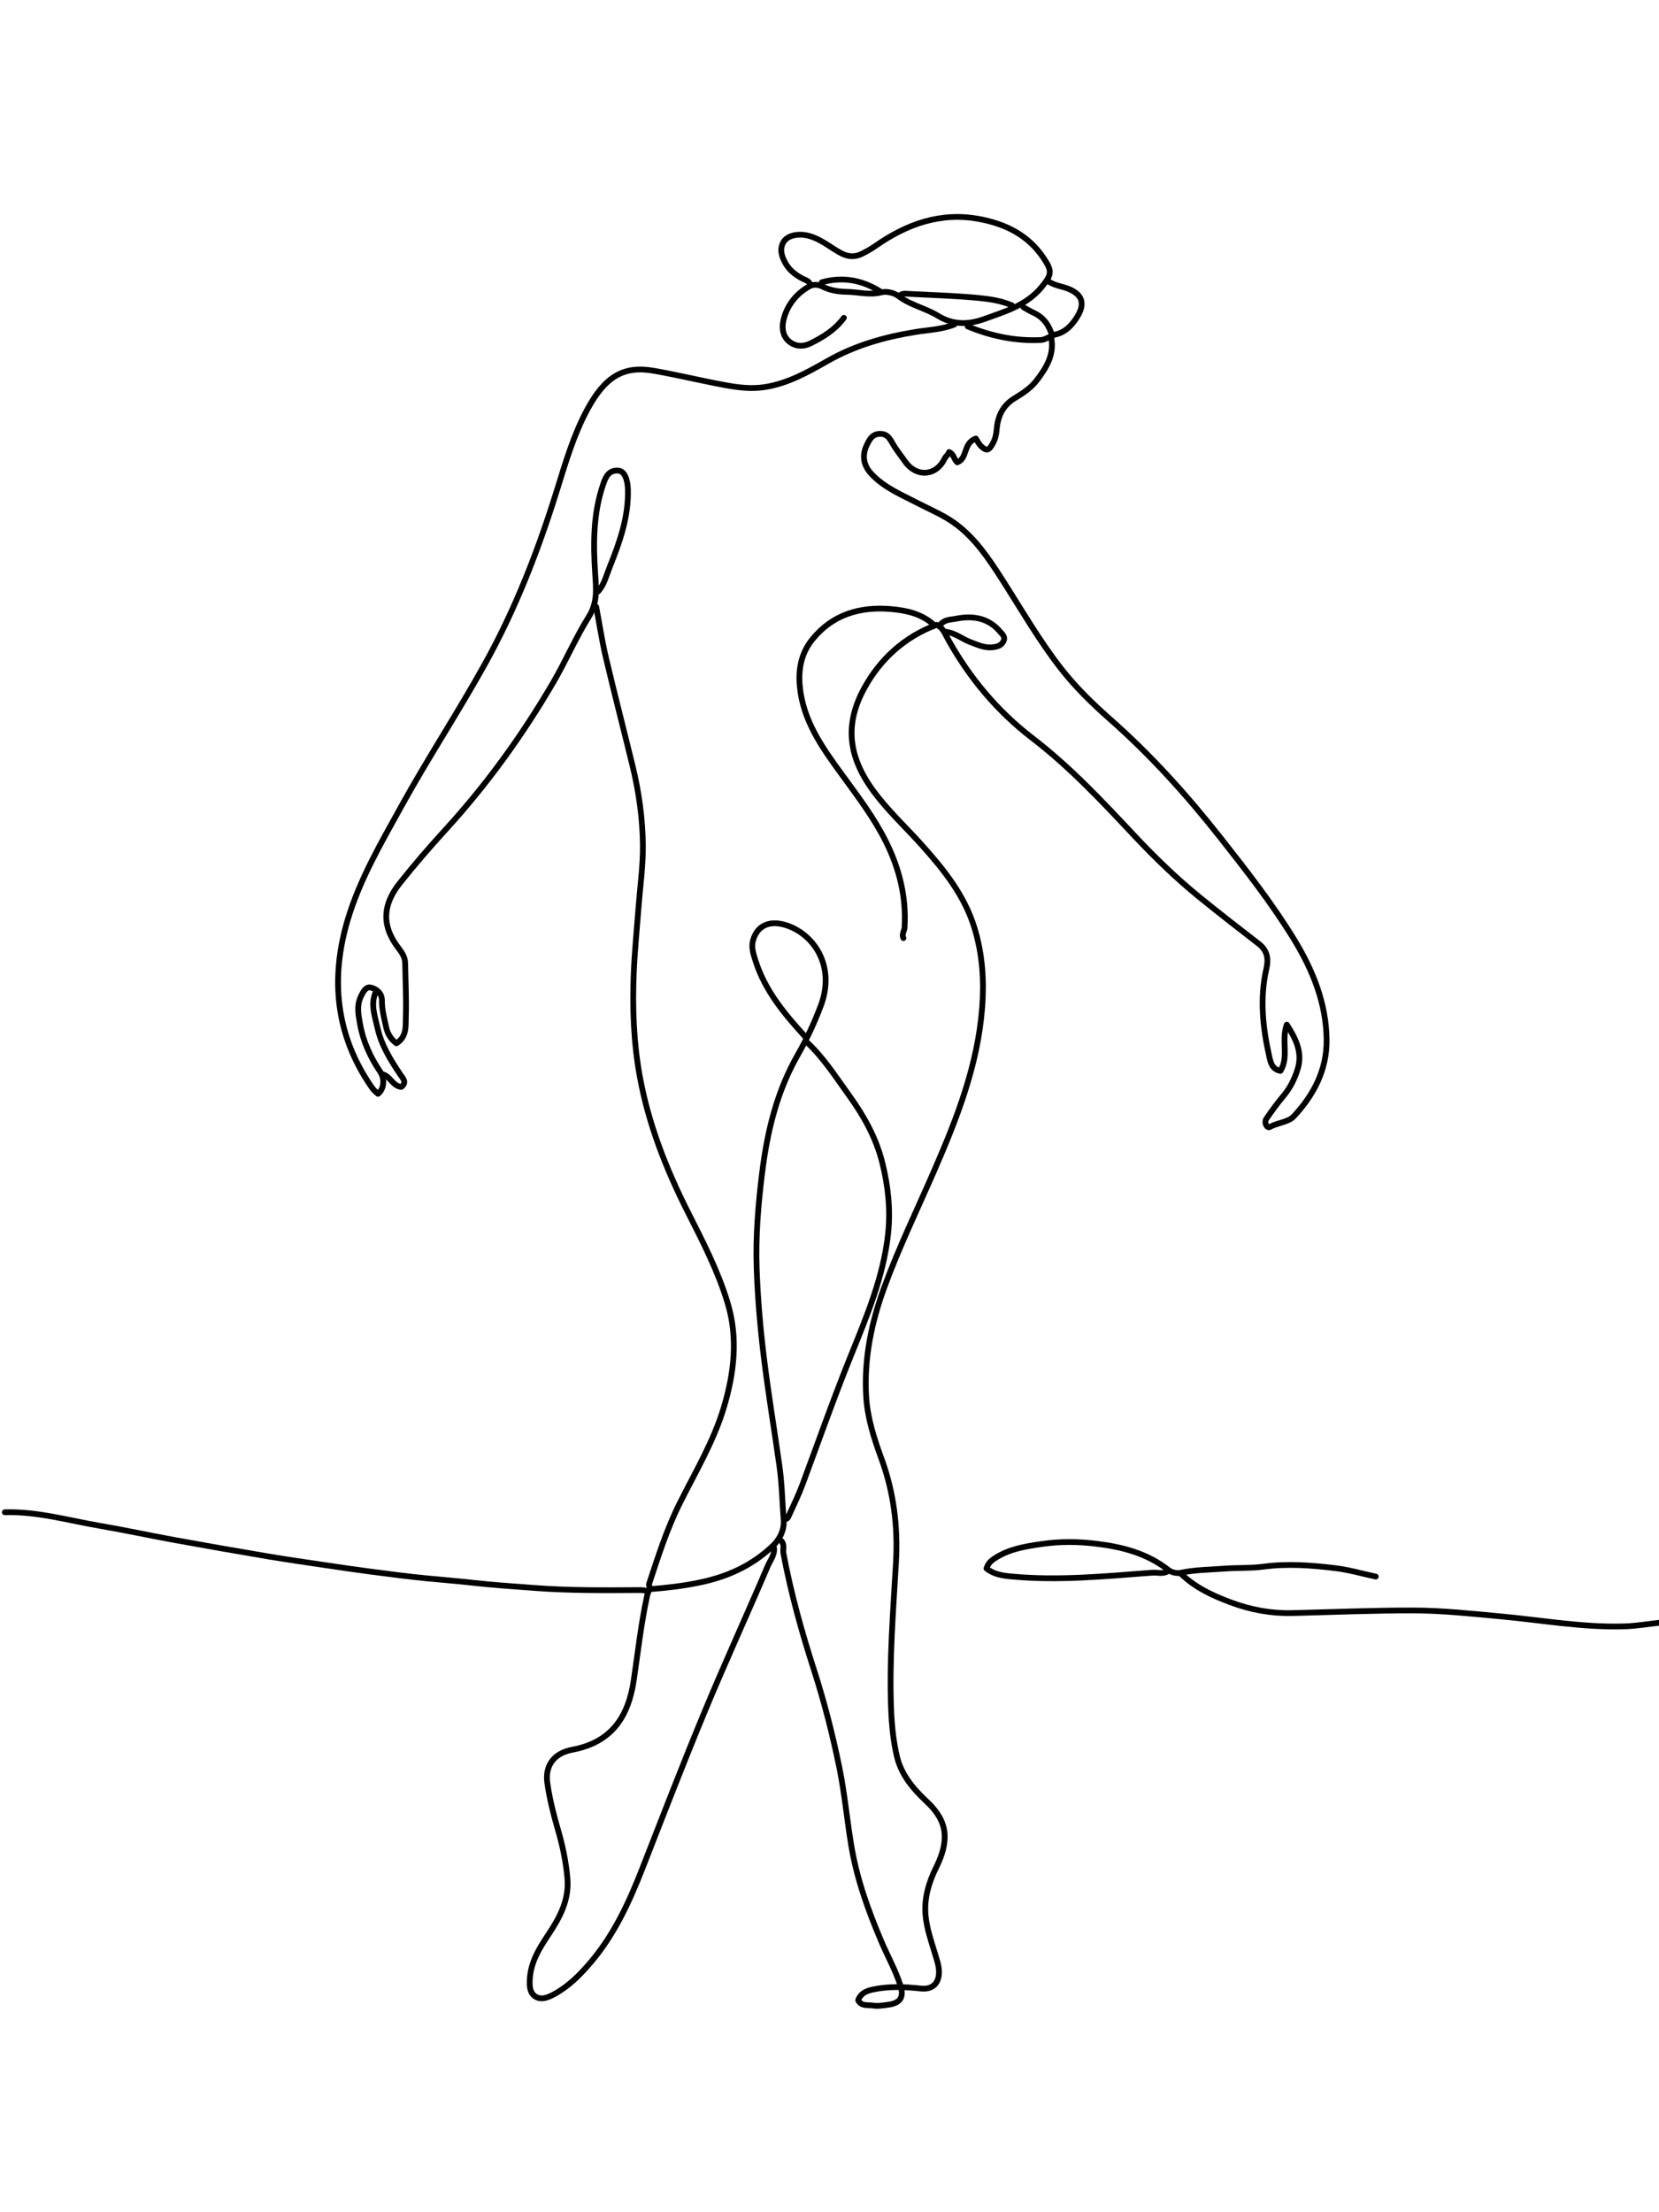 <svg xmlns="http://www.w3.org/2000/svg" xmlns:xlink="http://www.w3.org/1999/xlink" id="Layer_1" x="0px" y="0px" width="100%" viewBox="0 0 864 1152" xml:space="preserve"><path fill="none" opacity="1" stroke="#000000" stroke-linecap="round" stroke-linejoin="round" stroke-width="3" d="M547.5,176  C549.143,184.746 544.905,191.505 539.984,197.988  C536.911,202.036 532.635,204.832 528.429,207.383  C521.99,211.288 519.56,217.019 519.021,224.002  C518.828,226.498 518.231,228.809 517.016,231.009  C515.025,234.618 513.83,235.04 511.047,232.449  C509.763,231.254 508.985,229.514 508.211,228.366  C501.453,230.828 504.037,238.665 498.541,240.757  C496.707,239.201 496.806,236.388 494.278,235.398  C493.863,236.807 492.584,237.491 491.885,238.944  C487.604,247.842 477.407,248.78 471.505,240.497  C469.143,237.183 466.569,233.982 464.585,230.452  C463.033,227.691 461.563,225.746 457.996,225.933  C454.21,226.131 452.863,228.859 451.543,231.521  C448.738,237.179 449.644,242.417 454.006,246.994  C460.719,254.039 469.576,257.664 477.986,262.027  C484.94,265.636 492.236,268.574 498.537,273.452  C508.25,280.971 514.952,290.951 521.437,301.041  C531.586,316.833 540.899,333.161 552.474,348.02  C560.06,357.758 568.846,366.336 578.047,374.447  C599.315,393.195 618.143,414.073 635.689,436.351  C649.15,453.443 662.523,470.557 673.87,489.079  C683.662,505.063 690.696,522.367 690.896,541.501  C691.059,557.09 684.184,570.233 673.814,581.327  C670.92,584.423 665.437,584.557 661.416,586.853  C659.831,587.758 658.149,584.603 659.556,582.538  C662.368,578.41 665.337,574.363 668.544,570.537  C672.052,566.352 674.366,561.514 675.887,556.466  C678.351,548.289 675.083,541.146 670.139,533.562  C667.194,541.824 671.391,550.452 666.838,557.656  C662.538,556.839 661.751,553.349 661.1,550.477  C657.657,535.281 655.987,519.952 659.525,504.506  C660.716,499.31 660.052,494.961 655.524,491.469  C645.281,483.568 635.07,475.619 625.025,467.469  C612.732,457.496 601.364,446.479 590.555,434.949  C573.827,417.106 557.167,399.341 537.623,384.339  C519.356,370.316 504.697,352.767 493.508,332.496  C492.05,329.854 491.082,326.852 487.836,325.379  C471.238,331.545 458.598,342.974 450.234,358.129  C440.062,376.562 441.415,393.355 454.543,411.469  C462.046,421.821 471.496,430.504 480.006,439.995  C491.623,452.951 502.397,466.349 507.58,483.476  C511.659,496.956 512.567,510.586 511.516,524.501  C509.241,554.628 498.45,582.203 486.564,609.528  C477.749,629.795 468.078,649.699 460.485,670.494  C453.817,688.754 449.952,707.503 451.077,726.996  C451.726,738.246 455.151,748.966 459.015,759.495  C465.426,776.964 467.681,794.886 466.628,813.507  C465.177,839.142 463.039,864.788 464.103,890.496  C464.443,898.69 465.264,907.012 467.192,914.953  C469.445,924.229 475.556,931.52 482.491,938.009  C488.265,943.412 492.527,949.638 491.959,957.997  C491.61,963.135 489.803,967.895 487.526,972.513  C483.652,980.371 481.214,988.628 482.038,997.496  C482.679,1004.39 484.993,1010.916 486.98,1017.506  C487.915,1020.606 489.033,1023.663 489.024,1027  C489.008,1032.971 485.445,1036.165 479.499,1035.513  C471.15,1034.598 462.785,1034.265 454.51,1036.045  C451.311,1036.732 448.243,1037.953 446.929,1041.588  C448.541,1044.897 451.933,1043.936 454.522,1044.37  C457.089,1044.799 459.853,1044.317 462.496,1043.97  C468.843,1043.137 470.9,1040.043 468.97,1034.01  C466.414,1026.019 462.269,1018.695 459,1011  C452.208,995.009 446.33,978.768 443.42,961.513  C441.119,947.864 439.914,934.073 437.137,920.472  C433.618,903.236 429.275,886.231 423.889,869.536  C417.467,849.63 411.888,829.548 408.023,808.996  C407.618,806.846 408.693,804.457 407,802.5 "></path><path fill="none" opacity="1" stroke="#000000" stroke-linecap="round" stroke-linejoin="round" stroke-width="3" d="M497,169  C490.415,171.606 483.349,171.807 476.488,172.927  C460.495,175.538 445.159,179.894 430.987,187.977  C420.732,193.826 410.446,199.615 398.506,201.538  C391.227,202.711 384.085,201.757 377.012,200.438  C364.803,198.161 352.716,195.222 340.488,193.07  C324.801,190.308 315.182,196.084 305.999,212.999  C298.707,226.43 294.499,241.015 289.988,255.496  C280.28,286.656 268.545,316.91 252.646,345.581  C238.689,370.752 222.851,394.783 208.953,419.974  C198.41,439.085 187.334,457.964 181.072,479.022  C171.916,509.812 174.884,539.067 193.456,566.03  C194.451,567.474 195.61,568.557 196.851,569.614  C199.933,567.247 200.589,561.93 197.956,558.03  C192.877,550.503 189.168,542.42 187.553,533.49  C186.683,528.685 185.623,523.842 187.918,518.961  C189.064,516.524 190.524,513.752 192.954,514.232  C196.037,514.84 198.963,517.282 198.913,520.999  C198.851,525.665 200.055,530.043 201.007,534.499  C201.758,538.017 203.325,541.035 206.456,543.295  C211.939,539.897 211.207,534.291 211.363,529.496  C211.665,520.177 211.156,510.834 211.006,501.5  C210.955,498.329 209.135,495.809 207.421,493.56  C198.175,481.426 199.831,470.471 208.079,460.063  C215.708,450.435 223.756,441.111 232.047,432.043  C253.514,408.567 271.997,382.962 288.041,355.524  C294.638,344.243 299.754,332.143 306.681,321.114  C311.232,313.869 310.482,306.573 309.979,299.001  C308.935,283.286 308.885,267.668 314.019,252.506  C315.326,248.647 316.864,244.692 321.996,245.06  C325.098,245.283 326.88,249.381 327.022,254.999  C327.383,269.344 322.683,282.487 317.453,295.481  C315.732,299.759 314.704,304.411 311.5,308 "></path><path fill="none" opacity="1" stroke="#000000" stroke-linecap="round" stroke-linejoin="round" stroke-width="3" d="M310.5,316  C312.167,324.833 313.508,333.743 315.567,342.484  C320.016,361.369 324.9,380.15 329.477,399.005  C332.745,412.467 334.66,426.208 334.808,440.002  C334.926,450.992 333.328,462 332.501,473  C331.662,484.166 330.534,495.321 330.068,506.503  C329.323,524.409 329.936,542.333 333.098,559.982  C337.611,585.169 346.867,608.749 358.417,631.542  C366.143,646.789 373.992,662.061 378.953,678.514  C384.478,696.838 382.327,715.049 376.952,732.986  C371.643,750.702 362.118,766.549 353.932,782.966  C347.199,796.472 342.688,810.754 337.988,824.996  C337.649,826.026 339.437,827 338,828 "></path><path fill="none" opacity="1" stroke="#000000" stroke-linecap="round" stroke-linejoin="round" stroke-width="3" d="M337.5,828.5  C336.167,828.333 334.832,828.014 333.5,828.023  C314.991,828.144 296.466,828.316 278.008,826.894  C267.335,826.072 256.64,825.408 245.978,824.194  C238.192,823.308 230.327,822.706 222.505,821.946  C212.817,821.005 203.158,819.735 193.503,818.479  C185.323,817.414 177.161,816.203 169.001,814.991  C159.162,813.53 149.312,812.125 139.505,810.472  C123.321,807.743 107.152,804.915 91.005,801.974  C77.981,799.602 65.037,796.781 51.991,794.555  C35.563,791.754 19.4,787.006 2.5,787.5 "></path><path fill="none" opacity="1" stroke="#000000" stroke-linecap="round" stroke-linejoin="round" stroke-width="3" d="M403,805.5  C403.832,809.383 401.204,812.329 399.874,815.446  C389.098,840.709 377.633,865.681 367.1,891.041  C355.824,918.191 345.245,945.632 334.532,973.012  C327.669,990.551 319.883,1007.525 307.51,1022.008  C301.993,1028.465 296.088,1034.433 288.508,1038.515  C285.484,1040.144 282.06,1041.557 279.091,1039.842  C275.825,1037.956 275.704,1034.213 275.927,1030.496  C276.457,1021.66 280.871,1014.52 285.542,1007.528  C291.544,998.543 296.515,989.315 295.505,978  C294.731,969.322 292.937,960.848 290.496,952.501  C288.188,944.609 286.215,936.629 285.041,928.494  C283.782,919.763 288.203,913 298.031,911.163  C318.418,907.353 327.232,894.149 330.056,875.008  C332.223,860.318 333.85,845.536 337.014,831.003  C337.237,829.979 337.667,829 338,828 "></path><path fill="none" opacity="1" stroke="#000000" stroke-linecap="round" stroke-linejoin="round" stroke-width="3" d="M615,819.5  C622.407,826.683 631.556,830.918 641.02,834.447  C651.296,838.278 661.969,840.27 673,840.003  C694,839.494 715.001,838.597 736,838.634  C751.369,838.661 766.688,840.349 782.021,841.769  C803.317,843.742 824.504,847.579 845.998,846.927  C852.179,846.739 858.333,845.667 864.5,845 "></path><path fill="none" opacity="1" stroke="#000000" stroke-linecap="round" stroke-linejoin="round" stroke-width="3" d="M420,542.5  C428.895,550.713 435.346,560.939 442.333,570.621  C449.944,581.169 456.308,592.626 459.506,605.499  C462.53,617.672 463.874,629.962 462.514,642.501  C460.063,665.078 451.288,685.739 442.925,706.47  C434.059,728.445 426.203,750.784 417.954,772.983  C415.929,778.431 413.382,783.689 410.954,788.979  C410.531,789.902 410.159,791.366 408.5,791 "></path><path fill="none" opacity="1" stroke="#000000" stroke-linecap="round" stroke-linejoin="round" stroke-width="3" d="M419.5,540  C408.714,528.228 398.514,516.057 393.532,500.49  C392.451,497.112 391.199,493.495 392.093,490.024  C394.392,481.095 402.111,478.713 411.48,482.548  C425.116,488.13 434.728,504.203 427.545,523.517  C424.201,532.51 420.124,541.172 415.406,549.446  C404.573,568.444 399.621,589.062 396.946,610.493  C394.871,627.113 393.497,643.765 394.068,660.498  C394.599,676.05 395.952,691.539 397.844,707.019  C400.153,725.916 403.298,744.672 405.944,763.508  C407.247,772.783 407.397,782.2 408.131,791.529  C408.487,796.047 406.69,801.045 402.228,805.242  C391.238,815.581 378.545,821.179 364.033,824.161  C355.717,825.869 347.409,826.873 339,827.5 "></path><path fill="none" opacity="1" stroke="#000000" stroke-linecap="round" stroke-linejoin="round" stroke-width="3" d="M486.5,325.5  C480.145,319.635 472.034,317.84 463.987,317.158  C447.962,315.801 433.595,319.906 423.025,333.02  C417.396,340.006 415.735,348.201 416.497,357  C418.075,375.227 428.287,389.395 438.54,403.471  C446.775,414.778 455.253,425.906 461.492,438.504  C468.433,452.521 472.061,467.244 471.096,483.006  C470.982,484.865 469.454,486.556 470.5,488.5 "></path><path fill="none" opacity="1" stroke="#000000" stroke-linecap="round" stroke-linejoin="round" stroke-width="3" d="M716.5,821  C709.5,819.5 702.564,817.475 695.486,816.616  C683.049,815.107 670.587,814.143 657.978,815.834  C651.252,816.737 644.332,816.321 637.489,816.861  C629.961,817.456 622.425,817.406 614.95,819.018  C613.297,819.375 610.502,819.132 608.47,817.538  C597.486,808.923 584.631,805.556 571.012,803.899  C561.449,802.735 551.982,802.65 542.505,804.037  C534.359,805.228 526.225,806.486 518.953,810.923  C516.606,812.356 514.68,813.77 513.752,816.763  C517.657,819.953 522.361,820.536 527.003,820.965  C551.408,823.225 575.699,820.821 599.998,818.975  C602.838,818.76 605.854,819.929 608.5,818 "></path><path fill="none" opacity="1" stroke="#000000" stroke-linecap="round" stroke-linejoin="round" stroke-width="3" d="M439.5,165.5  C434.963,171.681 428.617,175.622 421.944,178.886  C418.199,180.718 413.845,180.516 410.552,177.444  C407.238,174.353 407.189,169.775 408.182,166.048  C410.143,158.691 414.802,152.834 421.552,149.094  C423.598,147.96 425.964,148.028 428.582,149.335  C432.346,151.214 436.703,151.928 441,151.972  C446.999,152.033 452.873,153.855 459.06,152.228  C461.702,151.533 465.655,152.473 467.875,154.164  C474.166,158.951 481.944,160.429 488.524,164.461  C496.171,169.149 504.014,169.211 512.554,166.151  C523.533,162.216 534.711,158.954 542.477,149.482  C547.896,142.873 547.985,141.134 543.551,134.466  C535.503,122.362 523.665,116.607 509.991,114.049  C489.891,110.288 472.264,116.665 456.013,128.018  C453.789,129.572 451.481,130.873 449.048,132.095  C444.928,134.164 441.356,133.711 437.472,131.551  C431.611,128.294 426.466,123.663 419.509,122.449  C414.941,121.652 409.956,122.79 408.05,126.03  C405.844,129.78 407.089,133.509 409.019,136.989  C411.066,140.68 414.223,143.131 417.951,145.093  C419.427,145.87 421.626,146.237 422,148.5 "></path><path fill="none" opacity="1" stroke="#000000" stroke-linecap="round" stroke-linejoin="round" stroke-width="3" d="M492.5,329  C497.389,329.519 501.117,332.81 505.523,334.439  C509.354,335.855 513.186,337.695 517.499,336.995  C519.553,336.662 521.41,336.177 522.551,334.027  C523.813,331.647 522.008,330.327 520.942,329.048  C514.869,321.771 506.712,320.443 498.033,322.165  C495.377,322.692 492.118,322.536 490,325 "></path><path fill="none" opacity="1" stroke="#000000" stroke-linecap="round" stroke-linejoin="round" stroke-width="3" d="M527,159  C521.41,156.601 515.385,155.701 509.486,155.144  C497.365,153.998 485.167,153.654 472.999,153.016  C471.44,152.935 469.781,152.681 468.5,154 "></path><path fill="none" opacity="1" stroke="#000000" stroke-linecap="round" stroke-linejoin="round" stroke-width="3" d="M195.5,517  C192.942,523.323 195.326,529.492 196.657,535.465  C198.629,544.311 203.44,552.019 208.455,559.53  C209.728,561.436 212.134,563.579 209,566  C204.61,565.622 203.363,560.649 199.5,559.5 "></path><path fill="none" opacity="1" stroke="#000000" stroke-linecap="round" stroke-linejoin="round" stroke-width="3" d="M504,170  C516.171,175.023 528.768,177.669 542.002,177.052  C544.295,176.946 545.935,175.472 548,175 "></path><path fill="none" opacity="1" stroke="#000000" stroke-linecap="round" stroke-linejoin="round" stroke-width="3" d="M458,151.5  C448.636,145.758 438.68,143.965 428,147 "></path><path fill="none" opacity="1" stroke="#000000" stroke-linecap="round" stroke-linejoin="round" stroke-width="3" d="M546,146.5  C549.154,148.742 553.047,149.023 556.521,150.449  C563.49,153.309 565.339,157.955 560.992,164.995  C557.958,169.91 554.094,173.742 548,174.5 "></path><path fill="none" opacity="1" stroke="#000000" stroke-linecap="round" stroke-linejoin="round" stroke-width="3" d="M533,160  C534.833,161 536.621,162.098 538.509,162.981  C543.703,165.41 546.499,169.681 548,175 "></path></svg>